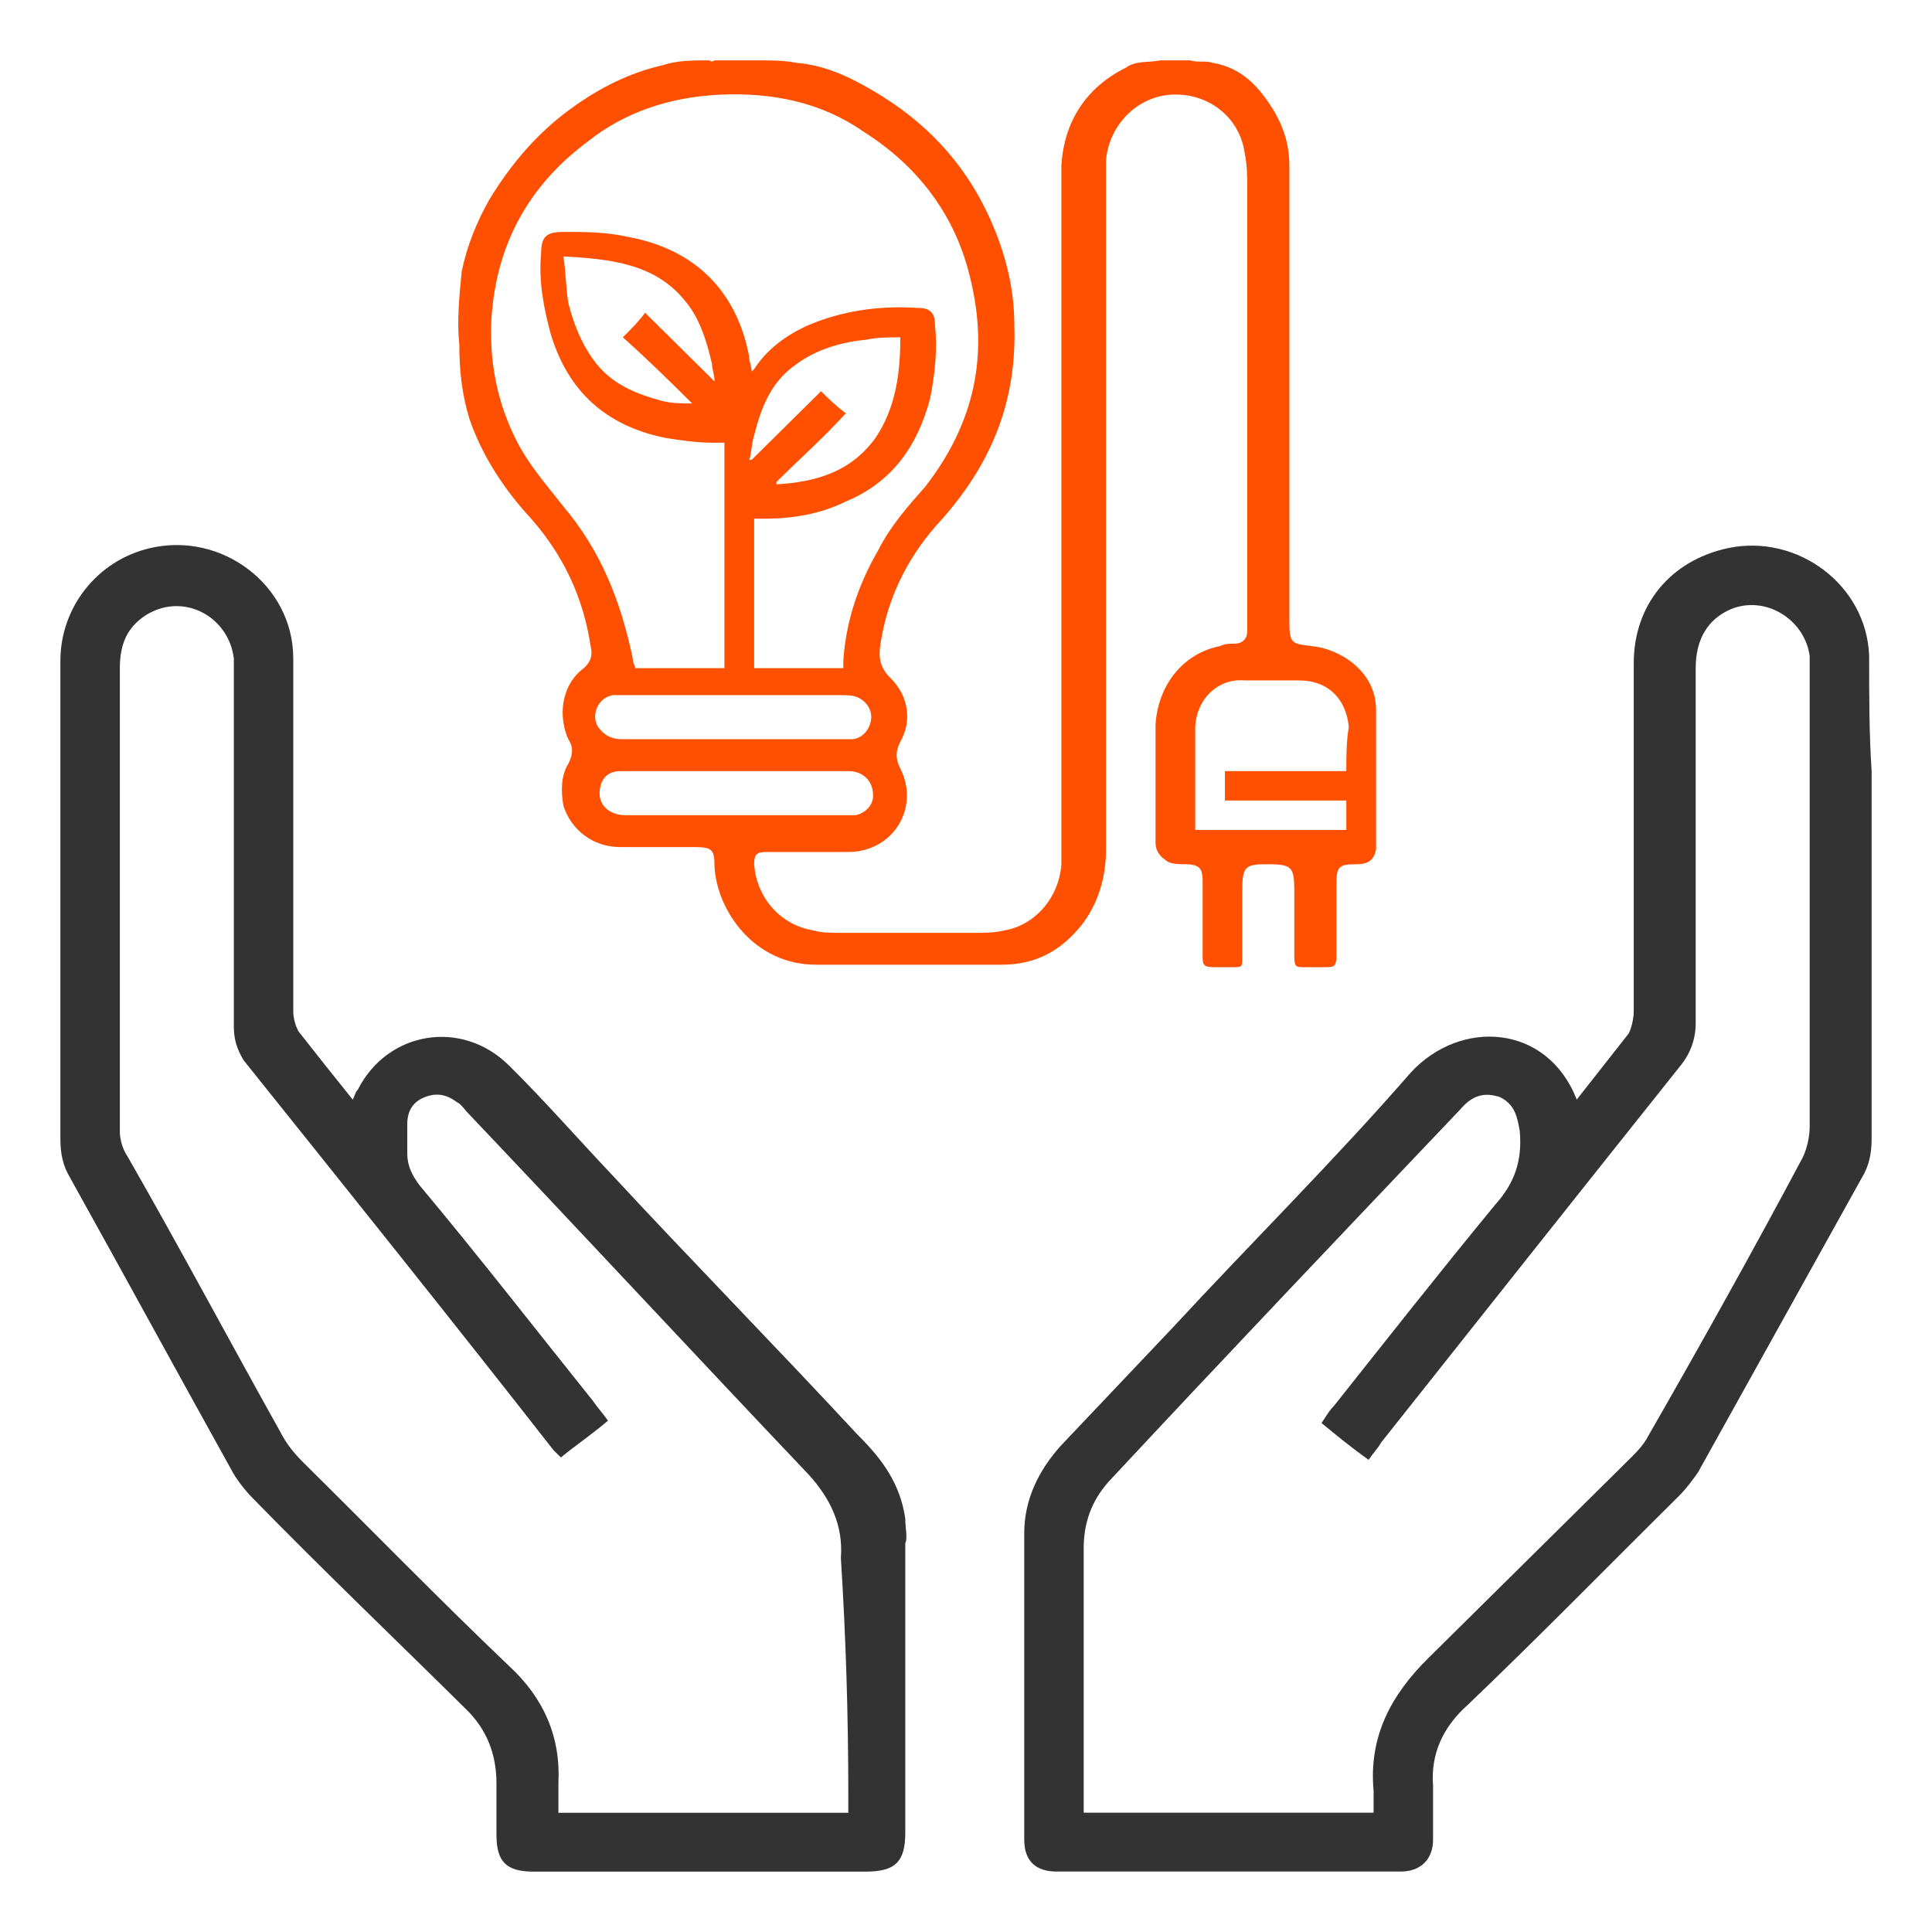 <svg width="64" height="64" viewBox="0 0 64 64" fill="none" xmlns="http://www.w3.org/2000/svg">
<path d="M61.918 21.73C61.836 19.375 59.538 17.671 57.239 18.158C55.351 18.564 54.12 20.025 54.12 21.973C54.12 25.789 54.12 29.686 54.12 33.501C54.12 33.745 54.038 34.07 53.956 34.232C53.382 34.963 52.807 35.693 52.232 36.424C51.248 33.907 48.375 33.745 46.733 35.531C44.189 38.453 41.48 41.133 38.853 43.974C37.622 45.273 36.391 46.572 35.16 47.871C34.421 48.683 33.929 49.657 33.929 50.793C33.929 54.203 33.929 57.532 33.929 60.941C33.929 61.672 34.339 61.997 34.996 61.997C38.771 61.997 42.629 61.997 46.405 61.997C47.061 61.997 47.472 61.591 47.472 60.941C47.472 60.373 47.472 59.724 47.472 59.155C47.39 58.1 47.8 57.207 48.621 56.476C51.001 54.203 53.3 51.849 55.598 49.576C55.844 49.332 56.09 49.007 56.254 48.764C58.06 45.517 59.866 42.269 61.672 39.022C61.918 38.616 62 38.21 62 37.723C62 33.664 62 29.605 62 25.545C61.918 24.328 61.918 23.029 61.918 21.73ZM59.948 22.298C59.948 27.331 59.948 32.284 59.948 37.317C59.948 37.642 59.866 38.048 59.702 38.372C58.06 41.457 56.336 44.542 54.613 47.546C54.449 47.871 54.202 48.114 53.956 48.358C51.74 50.55 49.524 52.742 47.308 54.934C46.077 56.151 45.338 57.532 45.502 59.318C45.502 59.561 45.502 59.724 45.502 60.048C42.301 60.048 39.1 60.048 35.899 60.048C35.899 59.886 35.899 59.724 35.899 59.561C35.899 56.801 35.899 54.041 35.899 51.281C35.899 50.469 36.145 49.738 36.719 49.089C40.577 44.948 44.517 40.808 48.375 36.749C48.785 36.262 49.196 36.18 49.688 36.343C50.18 36.586 50.263 36.992 50.345 37.479C50.427 38.453 50.18 39.184 49.524 39.915C47.718 42.107 45.994 44.299 44.189 46.572C44.025 46.734 43.942 46.897 43.778 47.14C44.271 47.546 44.763 47.952 45.338 48.358C45.502 48.114 45.666 47.952 45.748 47.79C49.031 43.649 52.315 39.509 55.68 35.287C56.008 34.882 56.172 34.394 56.172 33.907C56.172 30.01 56.172 26.114 56.172 22.136C56.172 21.161 56.583 20.512 57.321 20.187C58.47 19.7 59.784 20.512 59.948 21.73C59.948 21.973 59.948 22.136 59.948 22.298Z" fill="#333333"/>
<path d="M29.989 50.309C29.825 49.173 29.25 48.361 28.43 47.549C25.721 44.627 22.93 41.785 20.222 38.863C19.073 37.645 18.006 36.427 16.856 35.291C15.297 33.748 12.835 34.154 11.85 36.102C11.767 36.184 11.768 36.265 11.685 36.427C11.029 35.615 10.454 34.885 9.88 34.154C9.798 33.992 9.715 33.748 9.715 33.505C9.715 32.287 9.715 30.988 9.715 29.77C9.715 27.091 9.715 24.493 9.715 21.814C9.715 19.378 7.335 17.593 4.955 18.161C3.231 18.567 2 20.109 2 21.895C2 27.172 2 32.449 2 37.726C2 38.213 2.082 38.619 2.328 39.025C4.134 42.272 5.858 45.438 7.663 48.686C7.828 49.011 8.156 49.416 8.402 49.66C10.7 52.014 13.081 54.287 15.461 56.642C16.118 57.291 16.446 58.103 16.446 59.077C16.446 59.646 16.446 60.214 16.446 60.782C16.446 61.675 16.774 62 17.677 62C21.371 62 24.982 62 28.676 62C29.661 62 29.989 61.675 29.989 60.701C29.989 57.535 29.989 54.369 29.989 51.121C30.071 50.959 29.989 50.634 29.989 50.309ZM28.101 59.402C28.101 59.646 28.101 59.808 28.101 60.051C24.9 60.051 21.699 60.051 18.498 60.051C18.498 59.727 18.498 59.402 18.498 59.077C18.58 57.535 18.006 56.236 16.856 55.181C14.558 52.989 12.342 50.715 10.044 48.442C9.715 48.117 9.469 47.793 9.305 47.468C7.581 44.383 5.94 41.298 4.216 38.294C4.052 38.051 3.97 37.726 3.97 37.483C3.97 32.368 3.97 27.253 3.97 22.139C3.97 21.327 4.216 20.759 4.873 20.353C6.104 19.622 7.581 20.434 7.746 21.814C7.746 21.976 7.746 22.22 7.746 22.382C7.746 26.279 7.746 30.176 7.746 33.992C7.746 34.398 7.828 34.722 8.074 35.128C11.521 39.431 14.969 43.734 18.334 48.036C18.416 48.117 18.498 48.199 18.58 48.28C19.073 47.874 19.565 47.549 20.14 47.062C19.975 46.819 19.811 46.656 19.647 46.413C17.759 44.058 15.871 41.623 13.902 39.269C13.655 38.944 13.491 38.619 13.491 38.213C13.491 37.888 13.491 37.564 13.491 37.239C13.491 36.833 13.655 36.508 14.066 36.346C14.476 36.184 14.804 36.265 15.133 36.508C15.297 36.589 15.379 36.752 15.543 36.914C19.319 40.892 23.012 44.87 26.788 48.848C27.527 49.66 27.937 50.553 27.855 51.608C28.019 54.206 28.101 56.804 28.101 59.402Z" fill="#333333"/>
<path d="M45.584 23.514C45.584 22.215 44.353 21.485 43.45 21.403C42.794 21.322 42.712 21.322 42.712 20.591C42.712 20.51 42.712 20.429 42.712 20.348C42.712 15.396 42.712 10.443 42.712 5.491C42.712 4.841 42.547 4.273 42.219 3.705C41.727 2.893 41.152 2.244 40.167 2.081C39.921 2 39.675 2.081 39.428 2C39.1 2 38.772 2 38.443 2C38.033 2.081 37.623 2 37.294 2.244C35.981 2.893 35.242 4.03 35.16 5.491C35.16 13.041 35.16 20.51 35.16 28.061C35.16 28.223 35.16 28.466 35.16 28.629C35.078 29.765 34.257 30.659 33.272 30.821C32.944 30.902 32.616 30.902 32.287 30.902C30.81 30.902 29.332 30.902 27.855 30.902C27.527 30.902 27.198 30.902 26.952 30.821C25.885 30.659 25.064 29.765 24.982 28.629C24.982 28.304 25.064 28.223 25.393 28.223C25.475 28.223 25.639 28.223 25.721 28.223C26.542 28.223 27.281 28.223 28.101 28.223C29.579 28.223 30.482 26.762 29.825 25.463C29.661 25.138 29.661 24.894 29.825 24.57C30.235 23.839 30.071 23.027 29.497 22.459C29.168 22.134 29.086 21.809 29.168 21.322C29.415 19.698 30.153 18.318 31.22 17.182C32.862 15.314 33.683 13.285 33.601 10.768C33.601 9.469 33.272 8.251 32.698 7.034C31.877 5.329 30.646 4.03 29.004 3.055C28.183 2.568 27.363 2.162 26.378 2.081C25.967 2 25.557 2 25.146 2C24.654 2 24.162 2 23.669 2C23.587 2.081 23.505 2 23.505 2C22.93 2 22.438 2 21.945 2.162C20.878 2.406 19.893 2.893 18.991 3.543C17.841 4.354 16.939 5.41 16.2 6.628C15.79 7.358 15.461 8.17 15.297 8.982C15.215 9.794 15.133 10.606 15.215 11.418C15.215 12.229 15.297 13.041 15.543 13.853C15.954 15.071 16.692 16.207 17.595 17.182C18.662 18.399 19.319 19.78 19.565 21.403C19.647 21.728 19.565 21.972 19.237 22.215C18.58 22.784 18.498 23.758 18.826 24.488C18.991 24.732 18.991 24.976 18.826 25.3C18.58 25.706 18.58 26.193 18.662 26.68C18.909 27.492 19.647 28.061 20.55 28.061C21.371 28.061 22.192 28.061 23.012 28.061C23.587 28.061 23.669 28.142 23.669 28.71C23.751 30.171 24.982 31.957 27.034 31.957C29.086 31.957 31.138 31.957 33.19 31.957C34.339 31.957 35.16 31.47 35.817 30.659C36.391 29.928 36.638 29.035 36.638 28.142C36.638 20.754 36.638 13.285 36.638 5.897C36.638 5.735 36.638 5.491 36.638 5.329C36.72 4.192 37.623 3.218 38.772 3.137C40.003 3.055 41.07 3.867 41.234 5.085C41.316 5.491 41.316 5.816 41.316 6.222C41.316 11.012 41.316 15.802 41.316 20.51C41.316 20.673 41.316 20.754 41.316 20.916C41.316 21.16 41.152 21.322 40.906 21.322C40.742 21.322 40.577 21.322 40.413 21.403C39.182 21.647 38.361 22.702 38.279 24.001C38.279 25.3 38.279 26.599 38.279 27.898C38.279 28.223 38.443 28.385 38.69 28.548C38.854 28.629 39.1 28.629 39.264 28.629C39.757 28.629 39.839 28.791 39.839 29.197C39.839 29.278 39.839 29.441 39.839 29.522C39.839 30.253 39.839 30.902 39.839 31.633C39.839 31.957 39.839 32.039 40.249 32.039C40.413 32.039 40.66 32.039 40.824 32.039C41.152 32.039 41.152 32.039 41.152 31.714C41.152 30.983 41.152 30.253 41.152 29.522C41.152 28.71 41.234 28.629 41.973 28.629C42.794 28.629 42.876 28.71 42.876 29.522C42.876 30.253 42.876 30.983 42.876 31.714C42.876 32.039 42.958 32.039 43.204 32.039C43.45 32.039 43.614 32.039 43.861 32.039C44.189 32.039 44.271 32.039 44.271 31.633C44.271 30.821 44.271 30.09 44.271 29.278C44.271 28.71 44.353 28.629 44.928 28.629C45.256 28.629 45.502 28.548 45.584 28.142C45.584 26.599 45.584 25.057 45.584 23.595C45.584 23.595 45.584 23.595 45.584 23.514ZM18.662 16.776C18.088 16.045 17.513 15.396 17.103 14.584C16.446 13.285 16.2 11.905 16.282 10.524C16.446 8.089 17.513 6.14 19.483 4.679C20.714 3.705 22.192 3.218 23.833 3.137C25.557 3.055 27.198 3.38 28.594 4.354C30.4 5.491 31.631 7.115 32.123 9.144C32.78 11.742 32.287 14.015 30.646 16.126C30.071 16.776 29.497 17.425 29.086 18.237C28.43 19.374 28.019 20.591 27.937 21.89C27.937 21.972 27.937 22.053 27.937 22.134C26.952 22.134 25.967 22.134 24.982 22.134C24.982 20.51 24.982 18.887 24.982 17.182C25.064 17.182 25.229 17.182 25.311 17.182C26.296 17.182 27.198 17.019 28.019 16.613C29.579 15.964 30.4 14.746 30.81 13.204C30.974 12.392 31.056 11.58 30.974 10.768C30.974 10.362 30.81 10.2 30.4 10.2C29.168 10.119 27.937 10.281 26.788 10.768C26.049 11.093 25.393 11.58 24.982 12.229L24.9 12.311C24.9 12.148 24.818 11.986 24.818 11.823C24.408 9.631 23.012 8.251 20.796 7.845C20.058 7.683 19.401 7.683 18.662 7.683C18.088 7.683 17.924 7.845 17.924 8.414C17.841 9.307 18.006 10.2 18.252 11.093C18.826 12.96 20.058 14.097 22.027 14.503C22.52 14.584 23.095 14.665 23.587 14.665C23.751 14.665 23.915 14.665 23.997 14.665C23.997 17.182 23.997 19.617 23.997 22.134C23.012 22.134 22.027 22.134 21.043 22.134C21.043 22.053 20.96 21.972 20.96 21.809C20.55 19.861 19.893 18.237 18.662 16.776ZM28.84 23.92C28.758 24.245 28.512 24.488 28.183 24.488C28.101 24.488 28.019 24.488 27.937 24.488C25.475 24.488 23.095 24.488 20.632 24.488C20.304 24.488 20.058 24.407 19.811 24.082C19.565 23.677 19.811 23.108 20.304 23.027C20.468 23.027 20.55 23.027 20.714 23.027C21.863 23.027 23.095 23.027 24.244 23.027C25.475 23.027 26.624 23.027 27.855 23.027C28.019 23.027 28.265 23.027 28.43 23.108C28.758 23.271 28.922 23.595 28.84 23.92ZM27.198 12.96C26.46 13.691 25.721 14.421 24.9 15.233H24.818C24.9 14.99 24.9 14.665 24.982 14.421C25.229 13.447 25.557 12.635 26.378 12.067C27.034 11.58 27.855 11.336 28.676 11.255C29.086 11.174 29.415 11.174 29.825 11.174C29.825 12.392 29.661 13.528 29.004 14.503C28.183 15.639 27.034 15.964 25.721 16.045C25.721 16.045 25.721 16.045 25.721 15.964C26.46 15.233 27.281 14.503 28.019 13.691C27.691 13.447 27.445 13.204 27.198 12.96ZM22.93 13.366C22.93 13.447 22.93 13.447 22.93 13.366C22.602 13.366 22.274 13.366 21.945 13.285C21.043 13.041 20.222 12.716 19.647 11.905C19.237 11.336 18.991 10.687 18.826 10.037C18.744 9.55 18.744 8.982 18.662 8.495C20.222 8.576 21.699 8.738 22.684 9.956C23.177 10.524 23.423 11.336 23.587 12.067C23.587 12.229 23.669 12.392 23.669 12.635C22.848 11.823 22.11 11.093 21.371 10.362C21.125 10.687 20.878 10.93 20.632 11.174C21.453 11.905 22.192 12.635 22.93 13.366ZM20.714 27.005C20.468 27.005 20.222 26.924 20.058 26.762C19.893 26.599 19.811 26.356 19.893 26.031C19.976 25.706 20.222 25.544 20.55 25.544C20.632 25.544 20.796 25.544 20.878 25.544C22.027 25.544 23.259 25.544 24.408 25.544C25.639 25.544 26.87 25.544 28.101 25.544C28.594 25.544 28.922 25.869 28.922 26.356C28.922 26.68 28.676 26.924 28.348 27.005C28.265 27.005 28.183 27.005 28.019 27.005C25.557 27.005 23.095 27.005 20.714 27.005ZM44.599 25.544C43.204 25.544 41.891 25.544 40.577 25.544C40.577 25.869 40.577 26.193 40.577 26.518C41.891 26.518 43.204 26.518 44.599 26.518C44.599 26.843 44.599 27.168 44.599 27.492C42.958 27.492 41.316 27.492 39.593 27.492C39.593 27.411 39.593 27.33 39.593 27.249C39.593 26.193 39.593 25.219 39.593 24.164C39.593 23.189 40.331 22.459 41.234 22.54C41.809 22.54 42.383 22.54 43.04 22.54C44.025 22.54 44.599 23.189 44.681 24.082C44.599 24.57 44.599 25.057 44.599 25.544Z" fill="#FF4F00"/>
</svg>
